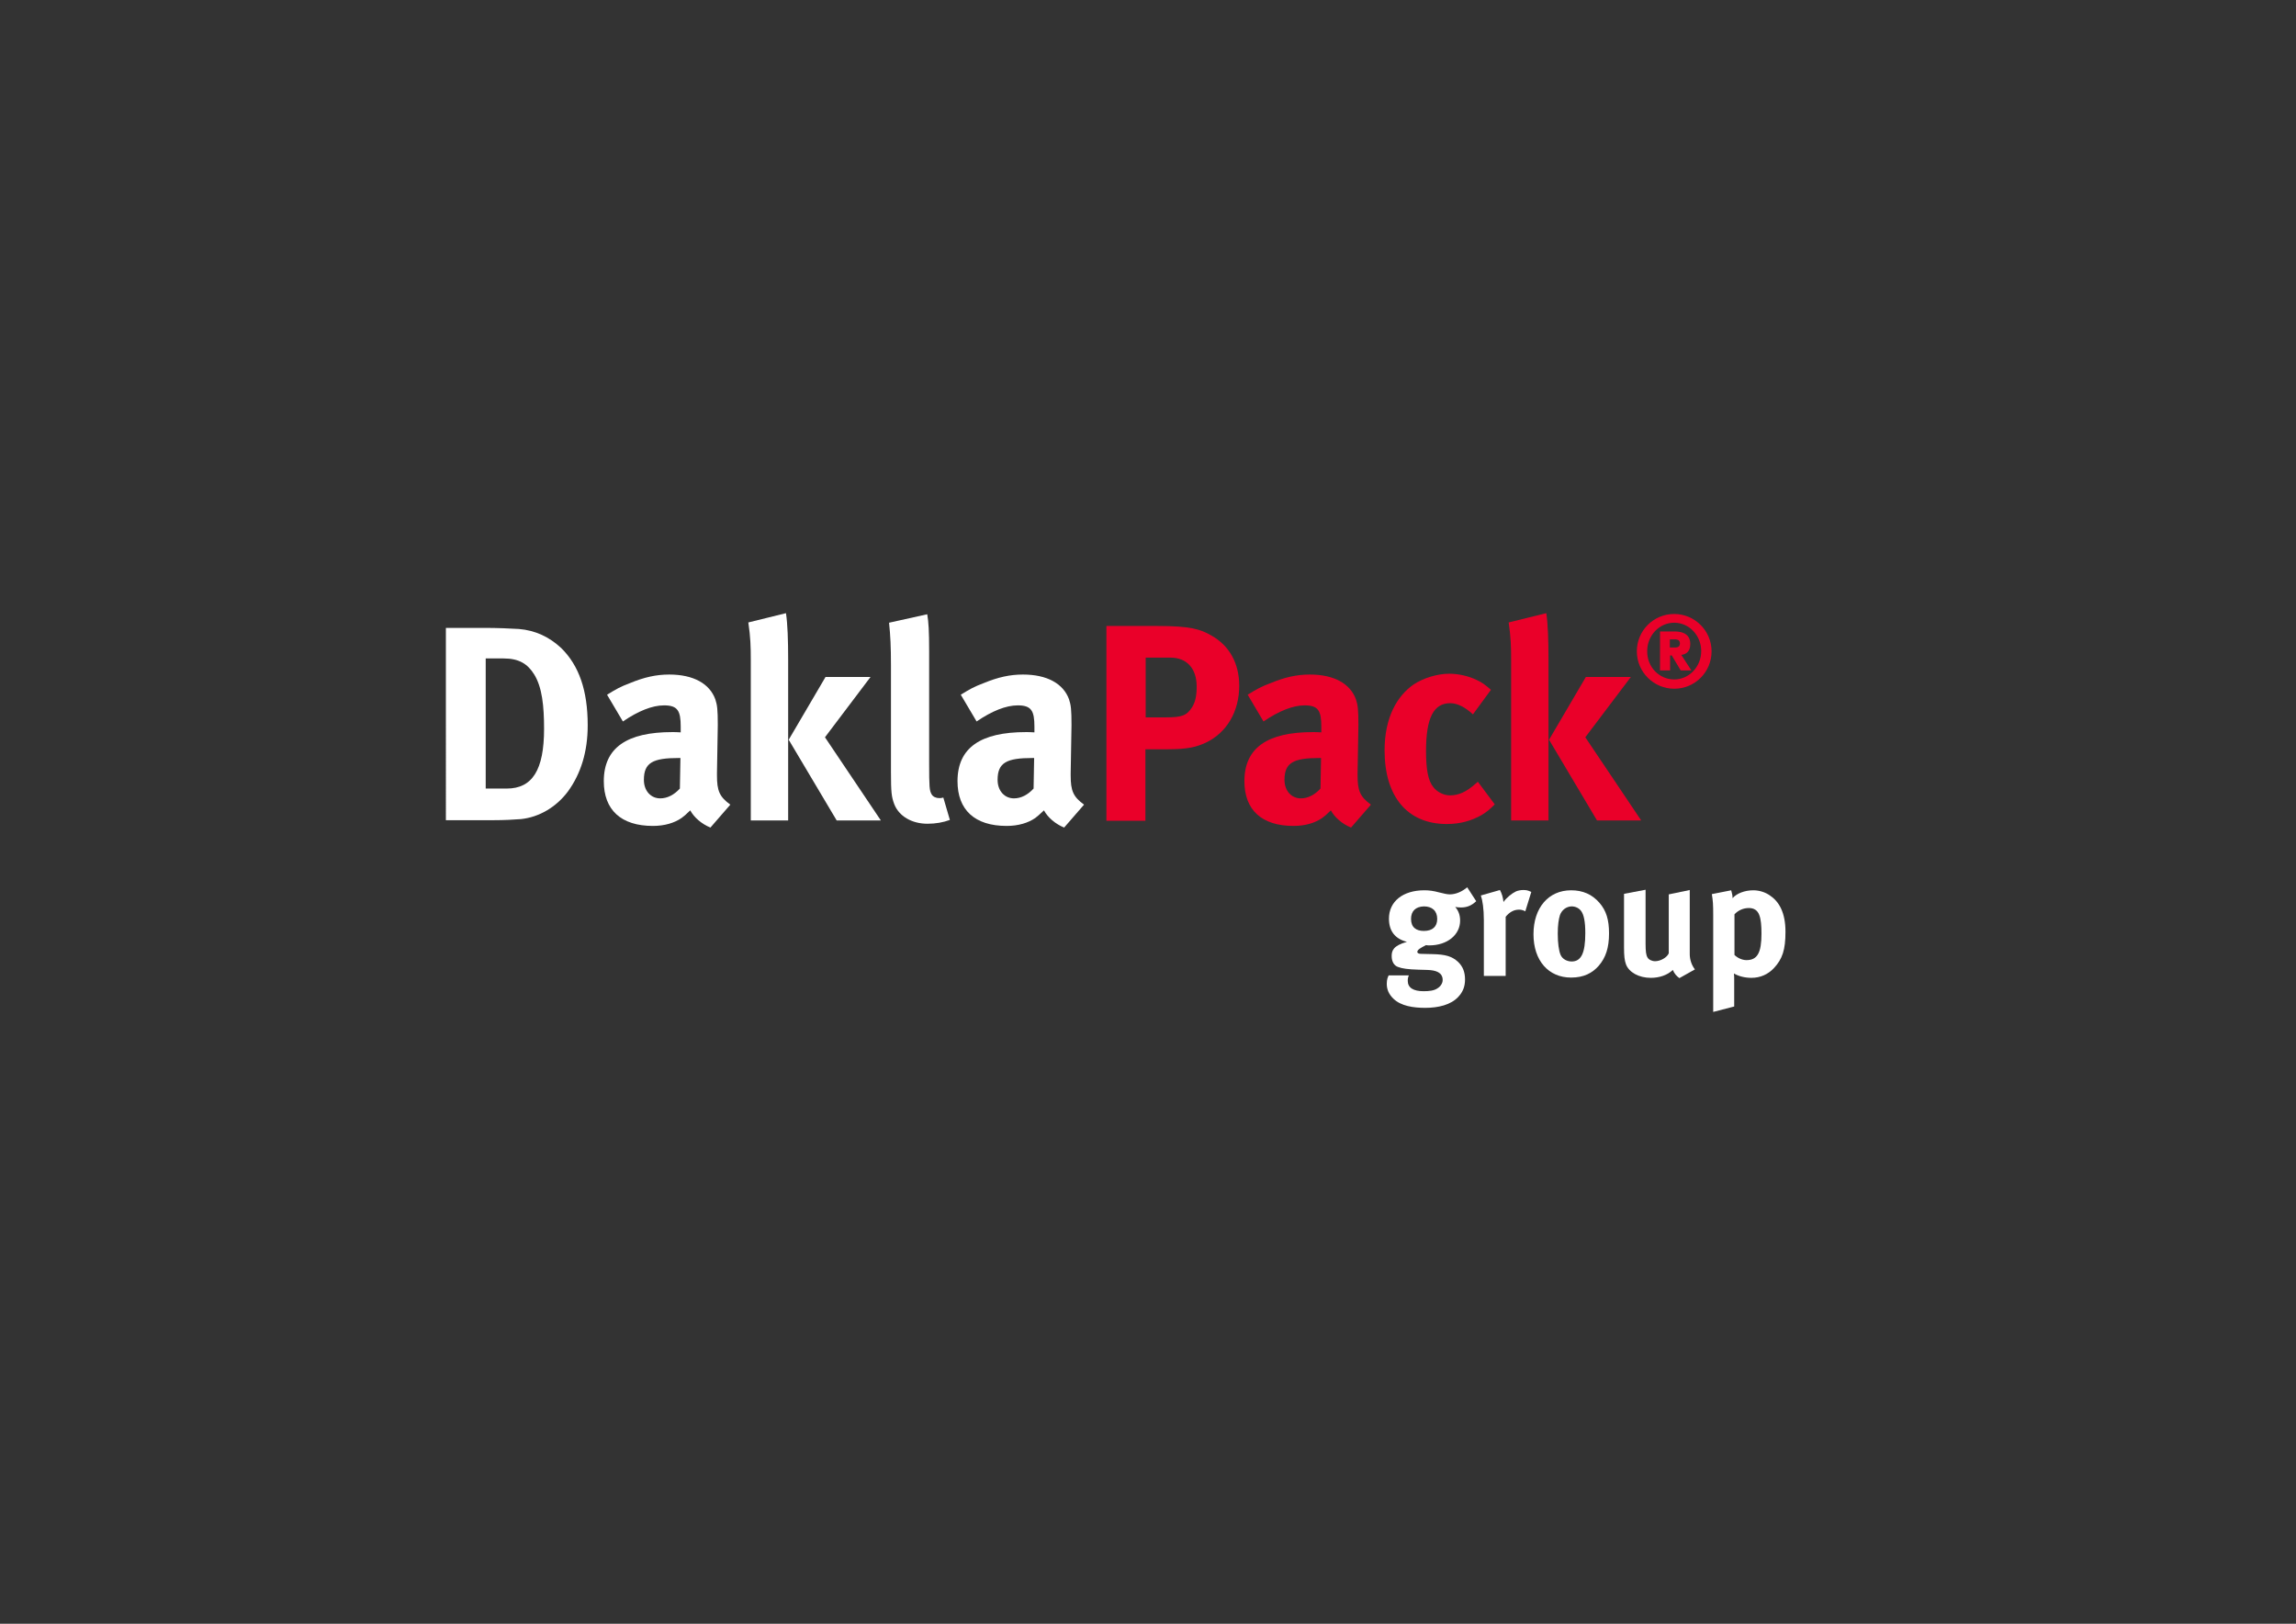 <?xml version="1.0" encoding="utf-8"?>
<!-- Generator: Adobe Illustrator 28.2.0, SVG Export Plug-In . SVG Version: 6.00 Build 0)  -->
<svg version="1.1" id="Laag_1" xmlns="http://www.w3.org/2000/svg" xmlns:xlink="http://www.w3.org/1999/xlink" x="0px" y="0px"
	 viewBox="0 0 841.9 595.3" style="enable-background:new 0 0 841.9 595.3;" xml:space="preserve">
<rect x="0" y="0" width="841.9" height="595.3" fill="#333333" stroke="none"/>
<style type="text/css">
	.st0{fill:#FFFFFF;}
	.st1{fill:#EA0029;}
</style>
<path class="st0" d="M163.6,230.2h14.3c4.1,0,9.5,0.2,12.4,0.4c6,0.5,11.1,2.9,15.5,7c6.5,6.4,9.7,15.5,9.7,28.3
	c0,9.7-2.5,17.7-7.2,24.2c-4.3,5.8-10.6,9.5-17.3,10.2c-2.7,0.2-6,0.4-10.2,0.4h-17.3V230.2z M178.1,241.4v47.7h7.7
	c9.4,0,13.7-6.8,13.7-21.9c0-8.3-0.7-15.2-3.6-19.9c-2.4-3.9-5.6-5.9-11.2-5.9H178.1z"/>
<path class="st0" d="M222.6,254.7c3.4-2.1,4.8-2.9,8.5-4.3c5.1-2.1,9.5-3.1,14.3-3.1c8.8,0,14.8,3.3,16.9,9.1
	c0.7,2.1,0.9,3.8,0.9,9.4l-0.3,17.6c0,0.3,0,0.6,0,0.9c0,5.6,0.9,7.8,4.9,10.7l-7.3,8.4c-3.2-1.3-6-3.7-7.4-6.3
	c-1.9,1.8-2.1,2-3.2,2.8c-2.6,1.8-6.2,2.9-10.5,2.9c-11.7,0-18-5.9-18-16.4c0-12.3,8.5-18,25.1-18c1,0,1.6,0,3.1,0.1v-2.1
	c0-5.8-1.1-7.8-6.1-7.8c-4.4,0-9.5,2.1-15.1,5.9L222.6,254.7z M249.5,277.9h-0.6c-9.5,0-12.8,1.7-12.8,8c0,4.1,2.6,6.8,6,6.8
	c2.6,0,5.1-1.3,7.2-3.6L249.5,277.9z"/>
<path class="st0" d="M274.4,228.2l13.8-3.4c0.6,3.9,0.8,10,0.8,17v59h-13.7v-59C275.3,237.2,275.2,233.6,274.4,228.2z M302.7,248.2
	h16.5l-16.7,22.1l20.5,30.5h-16.2l-17.6-29.6L302.7,248.2z"/>
<path class="st0" d="M340,225.2c0.5,2.9,0.7,6.2,0.7,13.6v40.8c0,9,0.1,10.2,0.9,11.6c0.5,0.9,1.6,1.4,2.8,1.4c0.5,0,0.8,0,1.5-0.2
	l2.4,8.2c-2.4,0.9-5.2,1.4-8.2,1.4c-5.8,0-10.5-2.8-12.2-7.2c-1-2.7-1.2-4.3-1.2-11.8v-39c0-6.8-0.2-11-0.7-15.7L340,225.2z"/>
<path class="st0" d="M352.3,254.7c3.4-2.1,4.8-2.9,8.5-4.3c5.1-2.1,9.5-3.1,14.3-3.1c8.8,0,14.8,3.3,16.9,9.1
	c0.7,2.1,0.9,3.8,0.9,9.4l-0.3,17.6c0,0.3,0,0.6,0,0.9c0,5.6,0.9,7.8,4.9,10.7l-7.3,8.4c-3.2-1.3-6-3.7-7.4-6.3
	c-1.9,1.8-2.2,2-3.2,2.8c-2.6,1.8-6.2,2.9-10.5,2.9c-11.7,0-18-5.9-18-16.4c0-12.3,8.5-18,25.1-18c1,0,1.6,0,3.1,0.1v-2.1
	c0-5.8-1.1-7.8-6.1-7.8c-4.4,0-9.5,2.1-15.1,5.9L352.3,254.7z M379.2,277.9h-0.6c-9.5,0-12.8,1.7-12.8,8c0,4.1,2.6,6.8,6,6.8
	c2.6,0,5.1-1.3,7.2-3.6L379.2,277.9z"/>
<path class="st1" d="M405.8,229.5h18.7c12.1,0,15.7,1.2,19.7,3.5c6.6,3.7,10.2,10.2,10.2,18.4c0,9.4-4.5,17.2-12.3,20.9
	c-3.3,1.5-6.3,2.4-14.2,2.4h-7.9v26.2h-14.3V229.5z M420.1,241.1V263h7.5c5.8,0,7.6-0.7,9.5-3.7c1.2-1.9,1.7-4.2,1.7-7.6
	c0-6.6-3.6-10.6-9.6-10.6H420.1z"/>
<path class="st1" d="M457.5,254.7c3.4-2.1,4.8-2.9,8.5-4.3c5.1-2.1,9.5-3.1,14.3-3.1c8.8,0,14.8,3.3,16.9,9.1
	c0.7,2.1,0.9,3.8,0.9,9.4l-0.3,17.6c0,0.3,0,0.6,0,0.9c0,5.6,0.9,7.8,4.9,10.7l-7.3,8.4c-3.2-1.3-6-3.7-7.4-6.3
	c-1.9,1.8-2.1,2-3.2,2.8c-2.6,1.8-6.2,2.9-10.5,2.9c-11.7,0-18-5.9-18-16.4c0-12.3,8.5-18,25.1-18c1,0,1.6,0,3.1,0.1v-2.1
	c0-5.8-1.1-7.8-6.1-7.8c-4.4,0-9.5,2.1-15.1,5.9L457.5,254.7z M484.4,277.9h-0.6c-9.5,0-12.8,1.7-12.8,8c0,4.1,2.6,6.8,6,6.8
	c2.6,0,5.1-1.3,7.2-3.6L484.4,277.9z"/>
<path class="st1" d="M546.7,252.9l-6.6,9c-2.8-2.6-5.7-4.1-8.3-4.1c-6.1,0-8.9,5.3-8.9,17.6c0,6.8,0.8,10.9,2.7,13.2
	c1.4,1.8,3.8,3,6.1,3c3.2,0,6-1.3,9.4-4.3l0.8-0.7l6.2,8.3c-2,2-3,2.8-4.8,3.9c-3.7,2.1-7.8,3.3-12.8,3.3c-14.4,0-22.8-10-22.8-27
	c0-12.1,4.6-20,10.7-24.2c3.5-2.3,8.6-3.9,13-3.9c3.5,0,7.2,0.9,10.1,2.3C543.6,250.3,544.5,251,546.7,252.9z"/>
<path class="st1" d="M553.2,228.2l13.8-3.4c0.6,3.9,0.8,10,0.8,17v59h-13.7v-59C554.1,237.2,554,233.6,553.2,228.2z M581.5,248.2
	h16.5l-16.7,22.1l20.5,30.5h-16.2l-17.6-29.6L581.5,248.2z"/>
<path class="st1" d="M613.9,225.1c7.5,0,13.7,6.1,13.7,13.7s-6.1,13.7-13.7,13.7c-7.5,0-13.7-6.1-13.7-13.7S606.3,225.1,613.9,225.1
	z M613.9,249.1c5.5,0,9.9-4.7,9.9-10.4c0-5.7-4.4-10.4-9.9-10.4c-5.5,0-9.9,4.7-9.9,10.4C603.9,244.5,608.4,249.1,613.9,249.1z
	 M608.6,231.5h5.1c1.5,0,6.1,0,6.1,4.6c0,2.9-1.7,3.8-3.3,4l3.7,5.7h-3.9l-3.3-5.5h-0.6v5.5h-3.7V231.5z M612.3,237.4h1.5
	c0.9,0,2.2,0,2.2-1.5c0-1.5-1.3-1.5-2.2-1.5h-1.5V237.4z"/>
<g>
	<path class="st0" d="M541.3,330.4c-1.7,1.6-3.4,2.3-5.6,2.3c-0.8,0-1.6-0.1-2.1-0.2c1.2,1.4,1.8,3,1.8,5c0,5.3-4.8,9.1-11.3,9.1
		c-0.4,0-0.6,0-1.2-0.1c-2,1-3.2,1.7-3.2,2.5c0,0.4,0.5,0.7,1.3,0.7l4.3,0.1c4.7,0.1,7.1,0.8,9.3,2.8c1.8,1.7,2.6,3.8,2.6,6.5
		c0,2.6-0.8,4.6-2.5,6.4c-2.7,2.9-7.3,4-12.1,4c-4.4,0-8.9-0.7-11.6-3.3c-1.7-1.6-2.5-3.4-2.5-5.5c0-1.7,0.4-2.5,0.7-3.1h7.4
		c-0.3,0.7-0.4,1.1-0.4,2c0,2.5,2,3.8,5.8,3.8c2,0,3.8-0.2,5-1c1.2-0.7,2-1.9,2-3.1c0-2.8-2.5-3.6-5.6-3.7l-3.4-0.1
		c-3.6-0.1-5.9-0.4-7.4-1c-1.4-0.5-2.3-1.9-2.3-4c0-2,0.6-3.8,5.6-5.2c-4.4-1.1-6.6-4-6.6-8.5c0-6.3,5.1-10.4,13-10.4
		c1.7,0,3.3,0.2,5.5,0.8c1.7,0.4,2.8,0.7,3.8,0.7c2.2,0,4.5-1,6.4-2.6L541.3,330.4z M517.4,336.9c0,3.1,1.9,4.4,4.7,4.4
		c3.2,0,4.9-1.6,4.9-4.4c0-2.9-1.8-4.6-4.9-4.6C519.1,332.4,517.4,334,517.4,336.9z"/>
	<path class="st0" d="M550,326.3c0.7,1.3,1.1,2.6,1.3,4.4c1.1-1.6,3.1-3.2,4.6-3.9c0.7-0.3,1.7-0.5,2.6-0.5c1.2,0,1.7,0.1,3,0.7
		l-2.2,7.1c-0.8-0.4-1.4-0.6-2.3-0.6c-1.8,0-3.4,0.8-4.9,2.6v21.7h-8v-20.5c0-4.1-0.5-7.3-1.1-9L550,326.3z"/>
	<path class="st0" d="M586.5,331c2.5,2.9,3.5,6.2,3.5,11.2c0,5.3-1.2,8.9-3.8,11.9c-2.3,2.6-5.4,4.3-10.1,4.3
		c-8.3,0-13.8-6.2-13.8-15.9c0-9.7,5.5-16.1,13.8-16.1C580.4,326.4,583.8,327.9,586.5,331z M572,335.5c-0.5,1.6-0.8,3.8-0.8,6.8
		c0,3.5,0.4,6.2,1,7.7c0.7,1.7,2.5,2.5,4.1,2.5c3.5,0,5-3.1,5-10.4c0-4.1-0.5-6.8-1.6-8.2c-0.8-1-2-1.6-3.5-1.6
		C574.3,332.4,572.7,333.6,572,335.5z"/>
	<path class="st0" d="M603.4,326.2V346c0,2.8,0.2,4.2,0.7,5c0.4,0.8,1.6,1.4,2.8,1.4c2,0,4.4-1.4,5-2.9v-21.6l7.7-1.6v23.5
		c0,2,0.7,4.1,1.9,5.6l-5.7,3.2c-1-0.7-1.9-1.7-2.4-3c-2,1.9-4.9,2.9-8.1,2.9c-4.3,0-8-2-9.1-5c-0.5-1.4-0.7-3-0.7-6.1v-19.7
		L603.4,326.2z"/>
	<path class="st0" d="M634.8,326.4c0.3,1.1,0.5,1.9,0.5,2.9c1.4-1.7,4.4-2.9,7.6-2.9c2.2,0,4.4,0.7,6.1,1.9
		c3.3,2.2,5.7,6.2,5.7,13.3c0,6.6-1.1,10-4.3,13.4c-2.1,2.2-4.9,3.5-8.2,3.5c-2.4,0-4.7-0.6-6.4-1.6c0.1,0.7,0.1,1.6,0.1,2.5v9.6
		l-7.7,2v-35.5c0-4-0.1-5.2-0.5-7.7L634.8,326.4z M640.4,352c4,0,5.5-2.7,5.5-9.7c0-2.9-0.2-5.3-0.8-6.8c-0.6-1.7-1.9-2.6-3.8-2.6
		c-2,0-3.9,0.8-5.3,2.3v14.9C637,351.1,638.7,352,640.4,352z"/>
</g>
</svg>
